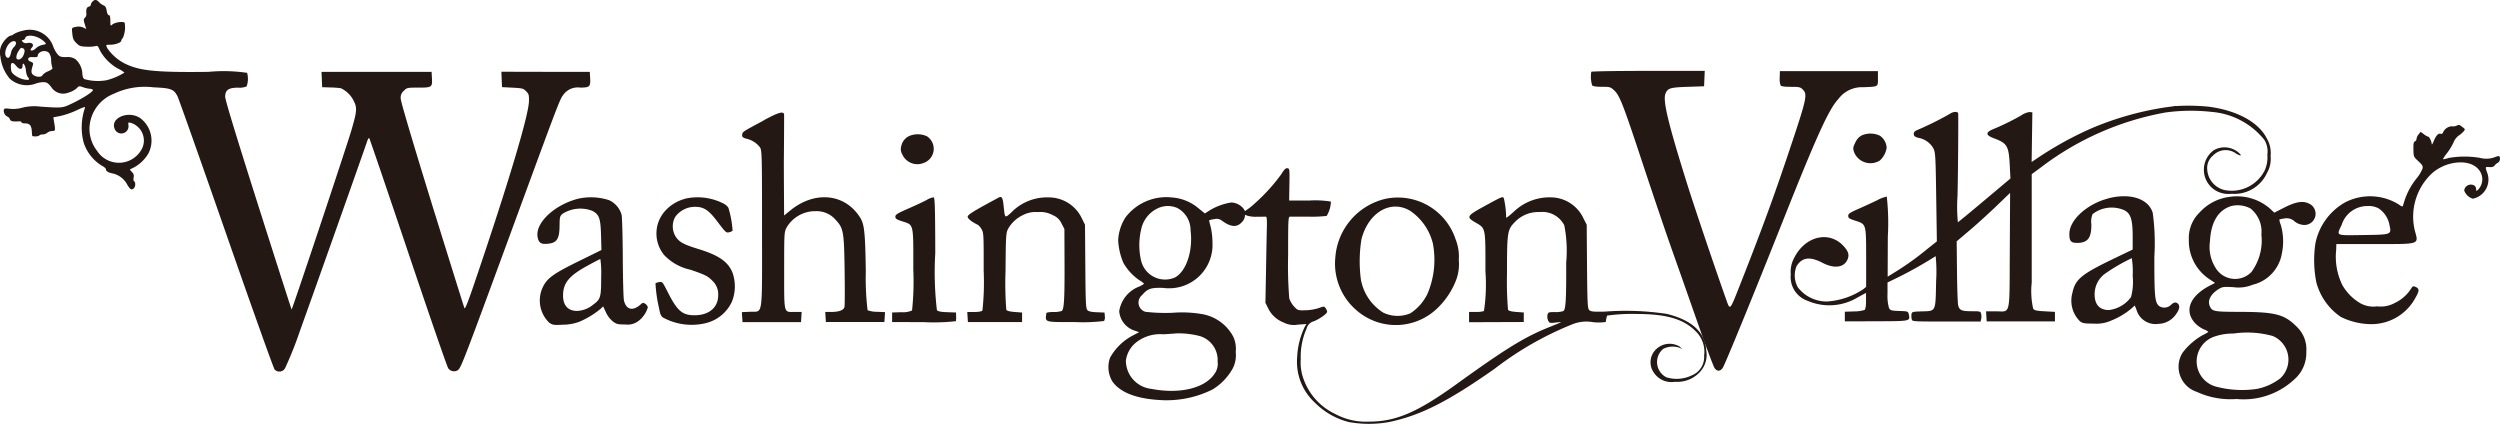 <svg xmlns="http://www.w3.org/2000/svg" xmlns:xlink="http://www.w3.org/1999/xlink" width="170" height="28.826" viewBox="0 0 170 28.826"><defs><clipPath id="a"><rect width="170" height="28.826" fill="#231814"/></clipPath></defs><g clip-path="url(#a)"><path d="M6.294.107a.372.372,0,0,0-.118.215c0,.055-.066.117-.147.137-.141.036-.186.183-.154.507a.343.343,0,0,1-.1.243c-.1.1-.1.152-.01.438l.1.328-.2-.1a.785.785,0,0,0-.489-.048c-.273.048-.294.068-.277.273.042.516.079.62.3.836.2.2.281.227.693.24a2.4,2.4,0,0,0,.612-.041c.124-.047.168,0,.282.277A3.117,3.117,0,0,0,8.054,4.682a1.627,1.627,0,0,1,.406.256,4.274,4.274,0,0,1-1.208.517,3.344,3.344,0,0,1-1.5-.07C5.656,5.336,5.611,5.218,5.6,5a1.381,1.381,0,0,0-.474-.977.943.943,0,0,0-.612-.139c-.361,0-.443-.022-.593-.184a1.924,1.924,0,0,1-.3-.534A1.692,1.692,0,0,0,1.518,2.1a2.039,2.039,0,0,0-.582.221.4.4,0,0,1-.191.1c-.149,0-.471.316-.62.611a1.148,1.148,0,0,0-.1.8A2.784,2.784,0,0,0,.664,5.351,1.731,1.731,0,0,0,2.388,5.7a1.671,1.671,0,0,1,.546-.112c.241,0,.316.045.546.324A.954.954,0,0,0,4.65,6.3a1.467,1.467,0,0,0,.556-.289c.157-.167.18-.171.438-.08a1.8,1.8,0,0,0,.42.1.578.578,0,0,1,.243.064c.123.078-.582.548-1.422.949-.643.307-.663.309-2.137.207a3.365,3.365,0,0,0-1.22.069A2.289,2.289,0,0,1,.678,7.4C.4,7.359.294,7.372.266,7.443a.444.444,0,0,0,.228.485.294.294,0,0,1,.178.178c.037.14.205.179.625.145.088-.007.163.022.163.065s.11.077.25.077c.3,0,.423.132.45.5.011.147.024.3.028.333.01.078.433.066.482-.015A.326.326,0,0,1,2.9,9.145a.556.556,0,0,0,.32-.118.57.57,0,0,1,.332-.118c.215,0,.223-.037.13-.59l-.056-.339.479-.093a5.782,5.782,0,0,0,1.1-.382c.479-.226.608-.263.572-.166a4.053,4.053,0,0,0-.081,2.38A2.891,2.891,0,0,0,6.979,11.3c.125.064.228.165.228.221q0,.192.508.287a1.486,1.486,0,0,1,.936.745c.2.339.305.4.458.243.11-.111.119-.4.014-.467-.046-.027-.062-.141-.037-.259a.352.352,0,0,0-.114-.368c-.088-.088-.147-.167-.133-.177s.143-.077.284-.146a2.558,2.558,0,0,0,.967-.941,1.908,1.908,0,0,0-.561-2.41c-.8-.534-2.041-.009-1.735.73a.488.488,0,0,0,.943-.221c-.032-.214-.021-.226.158-.184a1.263,1.263,0,0,1,.8,1.672,1.762,1.762,0,0,1-3.091.236A2.42,2.42,0,0,1,6.085,8.68a2.6,2.6,0,0,1,1.66-2.305,4.857,4.857,0,0,1,2.683-.436c1.208.053,1.394.123,1.643.612.085.167,1.576,4.381,3.315,9.369s3.218,9.13,3.288,9.207a.441.441,0,0,0,.716-.1,24.83,24.83,0,0,0,.993-2.491c.884-2.446,4.434-12.462,4.581-12.923.05-.156.115-.252.145-.218s1.219,3.526,2.645,7.762,2.65,7.783,2.724,7.884a.483.483,0,0,0,.654.134c.238-.2.324-.422,4.33-11.334,2.4-6.529,2.605-7.075,2.816-7.354a1.212,1.212,0,0,1,1.173-.53c.649,0,.712-.06.679-.642l-.023-.427L37.1,4.886l-3.006-.007.021.523.022.523.719.038c.663.034.733.052.92.243s.2.257.194.663c-.017.965-1.383,5.533-3.659,12.239-.492,1.451-.688,1.944-.731,1.842-.033-.076-1.02-3.242-2.2-7.036C28.007,9.461,27.248,6.9,27.248,6.7a.6.6,0,0,1,.215-.527c.209-.209.228-.214.986-.214.921,0,.957-.025.923-.642l-.024-.427-3.742,0-3.743,0,.022.52.021.519.553.019A5.886,5.886,0,0,1,23.175,6a1.828,1.828,0,0,1,.885.876c.231.457.211.708-.162,1.975-.341,1.157-4.034,12.23-4.069,12.195-.016-.016-1.039-3.205-2.273-7.089Q15.314,6.9,15.312,6.581c0-.458.229-.618.878-.618a1.257,1.257,0,0,0,.582-.088,1.553,1.553,0,0,0,.032-.921,10.935,10.935,0,0,0-2.633-.066c-3.6.042-4.707-.071-5.71-.58a3.218,3.218,0,0,1-1.145-1c-.137-.265-.137-.265.187-.265s.737-.145.737-.265a.457.457,0,0,1,.119-.206,1.8,1.8,0,0,0,.12-1.009c-.051-.133-.659-.054-.844.11-.123.11-.132.093-.132-.261,0-.273-.028-.379-.1-.379S7.283.9,7.255.727C7.221.513,7.16.411,7.041.366A1,1,0,0,1,6.735.148c-.168-.184-.285-.2-.441-.042M2.624,2.566a1.755,1.755,0,0,1,.406.287c.13.145.129.148-.136.2a1.006,1.006,0,0,0-.454.232c-.233.233-.49.192-.277-.044.185-.2.034-.37-.291-.318a.323.323,0,0,1-.332-.08c-.077-.1-.074-.117.018-.117a.2.2,0,0,0,.16-.147c.06-.2.53-.2.905-.007m-1.533.368A.422.422,0,0,1,.948,3.2a.769.769,0,0,0-.194.365c-.068.323-.17.438-.3.332-.191-.161-.088-.671.191-.951.192-.191.442-.2.442-.007m.472.345c.141.055.149.223.024.5-.095.206-.294.318-.422.239-.1-.062-.037-.364.122-.586s.133-.2.276-.148M3.33,3.6a.844.844,0,0,1,.148.5,1.771,1.771,0,0,0,.073.476c.047.095-.014.155-.28.273a.945.945,0,0,0-.381.261c-.057.148-.393.148-.606,0-.175-.122-.184-.244-.05-.678.042-.135.016-.175-.145-.236-.132-.051-.187-.115-.17-.2s.093-.124.336-.11c.2.011.309-.013.309-.07,0-.317.538-.467.766-.214M1.118,4.5c.2.254.416.243.416-.022,0-.318.188-.073.227.295a1.093,1.093,0,0,0,.127.465c.166.165.1.226-.206.177C1.3,5.357.8,5.034.769,4.827c-.1-.575.046-.711.349-.324" transform="translate(0 -0.001)" fill="#231814"/><path d="M51.13,8.042c-1.5.806-1.474.787-1.5.982-.018.155.022.2.258.275a1.6,1.6,0,0,1,.962.609c.119.22.128.6.128,5.556,0,6.152.085,5.566-.818,5.609l-.553.026.022.34.022.339h3.979l.021-.346.022-.347h-.464c-.774,0-.722.2-.726-2.792,0-2.506,0-2.613.154-2.926a2.247,2.247,0,0,1,2-1.134,1.706,1.706,0,0,1,1.373.618c.506.549.546.781.584,3.412.018,1.267.014,2.386-.01,2.483-.053.221-.369.339-.907.339h-.4l.021.343.022.343h3.979l.021-.336.022-.336-.552-.025a1.741,1.741,0,0,1-.634-.107,18.286,18.286,0,0,1-.121-2.652c-.042-2.7-.1-3.2-.4-3.67-1.037-1.619-3.07-1.816-4.736-.46l-.42.342-.01-1.787c-.006-.979-.009-1.9-.006-2.044.007-.369.021-2.81.017-3.007-.006-.284-.34-.2-1.364.352" transform="translate(0.84 0.127)" fill="#231814"/><path d="M60.8,9.1a.975.975,0,0,0-.534.686.689.689,0,0,0,.071.559,1.119,1.119,0,0,0,1.45.584,1.017,1.017,0,0,0,.229-1.812A1.5,1.5,0,0,0,60.8,9.1" transform="translate(1.019 0.152)" fill="#231814"/><path d="M85.858,11.68a12.66,12.66,0,0,1-2.1,2.234l-.347.249-.121-.184a1.133,1.133,0,0,0-.815-.4,4.033,4.033,0,0,0-1.451.524l-.347.221-.449-.363a3.143,3.143,0,0,0-1.819-.726,3.49,3.49,0,0,0-3.127,1.355,3.171,3.171,0,0,0-.5,1.554,4.4,4.4,0,0,0,.359,1.548,3.591,3.591,0,0,0,1.074,1.168,1.357,1.357,0,0,1,.328.246,1.473,1.473,0,0,1-.358.2,2.147,2.147,0,0,0-1.333,1.662,1.509,1.509,0,0,0,1.069,1.33l.287.1-.479.252a3.761,3.761,0,0,0-1.5,1.487,1.889,1.889,0,0,0,.17,1.628c.565.781,1.752,1.207,3.513,1.261a7,7,0,0,0,3.294-.736,3.876,3.876,0,0,0,1.361-1.417,1.954,1.954,0,0,0,.208-1.127,1.942,1.942,0,0,0-.181-1.069,2.979,2.979,0,0,0-2.015-1.491,8.01,8.01,0,0,0-2.078-.108,11.772,11.772,0,0,1-1.865-.065.654.654,0,0,1-.229-1.136c.385-.442.59-.513,1.43-.491A2.952,2.952,0,0,0,81.194,16.3a5.024,5.024,0,0,0-.117-1.046c-.063-.236-.114-.441-.114-.458a1.124,1.124,0,0,1,.339-.08.586.586,0,0,1,.538.1c.6.443,1.014.473,1.356.1a.733.733,0,0,0,.2-.372c0-.132.018-.141.152-.07a2.068,2.068,0,0,0,.681.074c.295,0,.564-.006.608,0s.07.236.058.649c-.01.355-.037,1.673-.058,2.933L84.795,20.4l.19.383a1.941,1.941,0,0,0,1.055.959,1.5,1.5,0,0,0,.973.142l.575-.04-.1.155a5.232,5.232,0,0,0-.533,2.078,3.777,3.777,0,0,0,1.231,3.139,4.952,4.952,0,0,0,2.283,1.294,7.71,7.71,0,0,0,2.763-.007c2.127-.453,3.957-1.379,7.147-3.615a22.167,22.167,0,0,1,5.269-3.019,2.558,2.558,0,0,1,1.419-.153,3.257,3.257,0,0,0,.872-.011,2.409,2.409,0,0,1,.089-.434,12.49,12.49,0,0,1,2.079-.11c1.96.009,3.112.346,3.912,1.143A1.94,1.94,0,0,1,114.626,24a1.335,1.335,0,0,1-.83,1.332,2.364,2.364,0,0,1-1.739.133,1.165,1.165,0,0,1-.206-1.936,1.437,1.437,0,0,1,1.113-.068l.162.082-.149-.155a1.316,1.316,0,0,0-1.619.175,1.218,1.218,0,0,0-.135,1.608,1.439,1.439,0,0,0,1.425.6,2.087,2.087,0,0,0,1.687-.66,1.7,1.7,0,0,0,.438-1.444c-.066-1.253-.954-2.084-2.685-2.513A18.75,18.75,0,0,0,107.865,21c-.767.016-.936,0-1.046-.1s-.134-.32-.155-2.965l-.022-2.848-.22-.427a2.468,2.468,0,0,0-2.189-1.43,3.517,3.517,0,0,0-2.557.984c-.42.377-.543.46-.513.343a6.068,6.068,0,0,0-.158-1.275c-.078-.127-.133-.1-1.349.565-1.179.65-1.216.72-.582,1.09.708.413.685.3.681,3.325a12.054,12.054,0,0,1-.1,2.7,1.8,1.8,0,0,1-.553.059h-.46v.7l1.86-.007,1.861-.007V21.06l-.5-.037c-.332-.024-.525-.074-.572-.147a23.334,23.334,0,0,1-.069-2.5c0-2.778.026-2.953.534-3.464a2.184,2.184,0,0,1,1.683-.682,1.673,1.673,0,0,1,1.678.9,8.964,8.964,0,0,1,.13,2.549c.01,2.513-.029,3.18-.194,3.284a1.735,1.735,0,0,1-.57.069c-.435,0-.464.01-.508.188a.674.674,0,0,0,.041.379c.082.179.114.189.5.147a1.7,1.7,0,0,1,.383-.022c-.014.012-.343.147-.726.3-1.719.68-2.985,1.455-6.374,3.9-2.674,1.93-4.139,2.557-5.968,2.557a4.4,4.4,0,0,1-2.284-.517,4.178,4.178,0,0,1-2.165-2.394,3.234,3.234,0,0,1-.185-1.333,4.769,4.769,0,0,1,.4-2.093.685.685,0,0,1,.473-.482c.4-.152.921-.522.921-.653a.529.529,0,0,0-.1-.239c-.1-.139-.114-.14-.482-.007a3.327,3.327,0,0,1-.9.146c-.508.011-.519.008-.766-.257a1.617,1.617,0,0,1-.328-.553,28.161,28.161,0,0,1-.077-2.918c0-2.461.009-2.634.129-2.638.071,0,.645,0,1.271,0a8.477,8.477,0,0,0,1.223-.051,2.026,2.026,0,0,0,.288-.974,6.506,6.506,0,0,0-1.441-.073h-1.4l.018-1.087c.017-1.054.013-1.087-.136-1.108-.121-.017-.219.08-.439.441m-7.047,2.264a1.7,1.7,0,0,1,.9,1.517c.175,1.385-.279,2.768-1.048,3.2a1.675,1.675,0,0,1-2.308-1.109,4.638,4.638,0,0,1,0-2.166,2.03,2.03,0,0,1,1.143-1.43,1.6,1.6,0,0,1,1.312-.013m1.525,8.707a1.7,1.7,0,0,1,1.216,1.74,1.133,1.133,0,0,1-.214.833c-.658.98-2.373,1.39-4.281,1.021a1.942,1.942,0,0,1-1.743-1.92,1.888,1.888,0,0,1,.674-1.221,2.635,2.635,0,0,1,1.879-.572c.464-.027.854-.055.861-.062a5.764,5.764,0,0,1,1.607.181" transform="translate(1.254 0.19)" fill="#231814"/><path d="M38.71,13.289c-1.607.408-2.919,1.636-2.764,2.588.06.369.206.5.553.484.737-.027.931-.278.943-1.213.007-.626.019-.672.207-.835a2.258,2.258,0,0,1,2-.206c.486.239.581.5.613,1.661l.027,1.009-1.583.781c-1.732.854-2.137,1.153-2.427,1.8a2.1,2.1,0,0,0,.46,2.362c.239.16.309.17.958.136a3.172,3.172,0,0,0,1.105-.206,5.9,5.9,0,0,0,1.415-.859l.191-.18.185.4a1.727,1.727,0,0,0,.464.615c.252.192.336.214.836.214a1.231,1.231,0,0,0,.866-.2,1.8,1.8,0,0,0,.685-.963.372.372,0,0,0-.163-.232c-.147-.1-.176-.1-.316.026-.532.484-1,.375-1.145-.265-.035-.155-.07-1.459-.078-2.9s-.044-2.752-.08-2.918a1.561,1.561,0,0,0-.841-.995,3.993,3.993,0,0,0-2.107-.106M40.272,18.6c0,1.392-.037,1.522-.538,1.887a1.821,1.821,0,0,1-1.1.433c-.628,0-.97-.39-.954-1.09.02-.839.424-1.314,1.714-2.015.42-.229.791-.42.822-.424a6.61,6.61,0,0,1,.055,1.208" transform="translate(0.608 0.223)" fill="#231814"/><path d="M45.827,13.3a2.756,2.756,0,0,0-1.367.849,2.3,2.3,0,0,0-.033,2.978,3.448,3.448,0,0,0,1.767.988c1,.337,1.2.438,1.511.758a1.252,1.252,0,0,1,.39.987c0,.828-.634,1.36-1.614,1.354-.835,0-1.174-.3-1.83-1.6-.34-.671-.358-.692-.568-.653a.813.813,0,0,0-.251.077,9.355,9.355,0,0,0,.24,1.688c.068.39.13.539.265.64a4.066,4.066,0,0,0,2.844.4,2.646,2.646,0,0,0,1.851-1.484,2.81,2.81,0,0,0,.023-2c-.312-.722-.939-1.151-2.287-1.566-.979-.3-1.267-.449-1.521-.784a1.333,1.333,0,0,1-.083-1.392,1.659,1.659,0,0,1,1.347-.7c.618,0,.946.222,1.574,1.062.5.663.556.718.735.674a.7.7,0,0,0,.254-.107,6.823,6.823,0,0,0-.287-1.57.929.929,0,0,0-.4-.315,3.864,3.864,0,0,0-2.564-.291" transform="translate(0.742 0.223)" fill="#231814"/><path d="M62.009,13.372c-.2.11-.763.373-1.249.586-.752.328-.885.412-.885.552s.074.19.472.319c.788.257.752.1.747,3.251a18.808,18.808,0,0,1-.084,2.808,1.459,1.459,0,0,1-.718.118l-.638.021v.649l2.155.007a13.359,13.359,0,0,0,2.181-.066,1.462,1.462,0,0,0,.015-.332L64,21.027l-.6-.021c-.442-.017-.622-.053-.7-.14a22.148,22.148,0,0,1-.111-3.884c-.009-3.124-.028-3.769-.114-3.787a1.254,1.254,0,0,0-.468.177" transform="translate(1.01 0.223)" fill="#231814"/><path d="M66.753,13.245c-1.724.928-2.066,1.143-2.045,1.284s.328.366.7.541a1.012,1.012,0,0,1,.24.288c.145.238.15.343.147,2.84a17.561,17.561,0,0,1-.085,2.694c-.051.063-.254.1-.556.1h-.475l.022.343.021.343h3.684v-.648l-.5-.038c-.332-.024-.525-.074-.572-.146a23.245,23.245,0,0,1-.052-2.653c.017-2.336.031-2.566.16-2.829a2.263,2.263,0,0,1,1.045-.972,1.833,1.833,0,0,1,1-.192,1.74,1.74,0,0,1,1.009.209,1.105,1.105,0,0,1,.6.576l.188.364.009,2.255c.01,2.52-.031,3.219-.193,3.32a1.737,1.737,0,0,1-.572.069c-.25,0-.465.034-.47.074-.083.645-.189.611,1.955.611a11.734,11.734,0,0,0,1.968-.073.515.515,0,0,0,.052-.324l-.022-.25-.527-.022c-.39-.016-.556-.056-.641-.152-.1-.112-.118-.5-.136-2.961l-.022-2.833-.205-.42A2.489,2.489,0,0,0,70.216,13.2a3.378,3.378,0,0,0-2.541,1.023c-.439.4-.434.4-.513-.347-.074-.714-.123-.789-.409-.636" transform="translate(1.095 0.223)" fill="#231814"/><path d="M92.716,13.293a4.428,4.428,0,0,0-3.425,3.992,4.178,4.178,0,0,0,1.428,3.58,4.064,4.064,0,0,0,5.482-.1,5.305,5.305,0,0,0,1.3-1.933,3.05,3.05,0,0,0,.185-1.378,3.147,3.147,0,0,0-.214-1.4,4.135,4.135,0,0,0-4.752-2.762m1.717.859a3.792,3.792,0,0,1,1.487,2.182,5.9,5.9,0,0,1-.372,3.434,3.273,3.273,0,0,1-1.166,1.319,2.257,2.257,0,0,1-1.835-.05,3.359,3.359,0,0,1-1.522-2.257,9.487,9.487,0,0,1,.039-2.735c.483-1.864,2.047-2.743,3.37-1.895" transform="translate(1.511 0.223)" fill="#231814"/><path d="M112.691,19.167l.987,2.811c.543,1.548,1.046,2.887,1.119,2.981.179.229.379.221.548-.022.152-.217,2.17-5.15,4.181-10.219,2.2-5.534,3.038-7.38,3.68-8.061a1.994,1.994,0,0,1,1.694-.806c1.046-.043,1-.016,1-.594v-.5l-3.334,0-3.334,0-.011.441a1.32,1.32,0,0,0,.063.535c.049.061.284.092.7.092.559,0,.64.018.8.177.34.34.285.59-.915,4.17-1.049,3.136-1.868,5.364-3.331,9.078-.727,1.842-.686,1.8-.96,1.031-.793-2.232-2.175-6.327-2.678-7.935-1.283-4.1-1.639-5.6-1.446-6.064.153-.368.318-.418,1.519-.458l1.105-.037.022-.523.022-.524-3.839,0c-2.115,0-3.855.029-3.876.062a2.039,2.039,0,0,0,.059.921c.047.062.28.1.655.1.553,0,.595.012.84.239.376.348.605.933,1.916,4.9.641,1.937,1.491,4.45,1.89,5.585s.924,2.616.924,2.616" transform="translate(1.8 0.08)" fill="#231814"/><path d="M145.939,7.08c-.061.012-.406.061-.774.11a20.867,20.867,0,0,0-4.974,1.418,23.575,23.575,0,0,0-3.86,2.153l-.206.136.025-1.688.025-1.687L136,7.5a1.239,1.239,0,0,0-.586.23,16.857,16.857,0,0,1-1.945.951c-.493.212-.464.4.1.607.9.339,1,.515,1.068,1.826l.046.906-1.754,1.474c-.965.812-1.784,1.486-1.82,1.5a11.025,11.025,0,0,1-.023-1.809c.034-1.437.061-4.758.046-5.564,0-.178-.324-.173-.582.01a22.009,22.009,0,0,1-2.122,1.058c-.25.1-.317.163-.317.3s.059.191.317.267a1.458,1.458,0,0,1,1.014.71c.141.29.154.5.194,3.319l.045,3.01-.656.521a19.708,19.708,0,0,1-2.078,1.5l-.612.38.011-2.708a16.479,16.479,0,0,0-.07-2.738,2.32,2.32,0,0,0-.652.247c-.312.152-.888.416-1.271.586-.6.263-.7.335-.7.479s.073.193.472.323c.761.249.743.192.747,2.513l0,1.99-.206.167a5.029,5.029,0,0,1-2.454.828,2.477,2.477,0,0,1-1.986-.965,1.67,1.67,0,0,1-.083-1.444c.379-.6.9-.668,1.767-.219.8.416,1.468.322,1.7-.239.126-.3.058-.538-.262-.891-1-1.106-2.682-.678-3.408.869a1.95,1.95,0,0,0-.194,1.046,1.712,1.712,0,0,0,1.154,1.8,3.733,3.733,0,0,0,3.434-.258l.53-.285v.541c0,.354-.033.568-.1.619a2.352,2.352,0,0,1-.718.1l-.623.021v.656l2.129-.007c2.344-.007,2.323,0,2.221-.465-.047-.212-.051-.214-.648-.235-.559-.021-.607-.035-.7-.206a3.044,3.044,0,0,1-.1-.958V19.09l.819-.4a27.01,27.01,0,0,0,2.454-1.391,10.2,10.2,0,0,1,.032,1.7c-.042,2.122.005,2.025-.975,2.056-.641.02-.671.029-.7.2a1,1,0,0,0,.015.332c.041.158.048.158,2.361.158h2.322l.04-.166a.863.863,0,0,0,0-.35c-.043-.177-.066-.184-.649-.184-.677,0-.828-.066-.915-.4-.032-.122-.067-1.153-.079-2.288l-.022-2.067.874-.74c.477-.4,1.3-1.151,1.816-1.646l.943-.907-.021,3.92c-.025,4.576.077,4.134-.958,4.134h-.656l.022.343.021.343h4.642v-.649l-.688-.037c-.567-.031-.708-.062-.792-.18a5.351,5.351,0,0,1-.1-1.768c0-.894,0-2.421,0-3.393s0-2.268,0-2.878l0-1.108.612-.45a19.712,19.712,0,0,1,8.488-3.744,12.643,12.643,0,0,1,3.131-.04,5.123,5.123,0,0,1,3.592,1.906,1.523,1.523,0,0,1,.2,1.01,2.143,2.143,0,0,1-.176,1.054,2.512,2.512,0,0,1-2.735,1.344,1.528,1.528,0,0,1-1.18-1.44,1.086,1.086,0,0,1,.391-.9,1.184,1.184,0,0,1,1.584-.132c.317.176.413.148.184-.053a1.461,1.461,0,0,0-1.709-.184,1.643,1.643,0,0,0,.236,2.8,1.725,1.725,0,0,0,.973.163,2.438,2.438,0,0,0,2.41-1.42,1.918,1.918,0,0,0,.242-1.157,1.916,1.916,0,0,0-.242-1.156c-.554-1.13-2.028-1.939-3.994-2.192a14.27,14.27,0,0,0-2.211-.04" transform="translate(2.026 0.119)" fill="#231814"/><path d="M164.394,8.42a.565.565,0,0,1-.295.026.7.7,0,0,0-.589.41.137.137,0,0,1-.177.1c-.16-.042-.3.117-.467.522-.069.17-.125.247-.127.177-.007-.177-.162-.5-.239-.5a.94.94,0,0,1-.291-.166l-.225-.166-.14.173a.627.627,0,0,0-.14.306.191.191,0,0,1-.11.173c-.085.032-.109.159-.1.542.007.493.012.505.336.806.287.268.321.333.277.517a2.641,2.641,0,0,1-.4.652,4.8,4.8,0,0,0-.808,1.474l-.121.39c-.021.069-.1.045-.273-.089a3.7,3.7,0,0,0-3.662-.144,4.133,4.133,0,0,0-2.015,2.79,7.773,7.773,0,0,0,.063,2.645,4.129,4.129,0,0,0,1.665,2.351,4.744,4.744,0,0,0,2.062.493,3.4,3.4,0,0,0,3.02-1.805c.264-.457.267-.605.016-.722-.17-.078-.205-.067-.31.1a2.677,2.677,0,0,1-1.105.979,2.013,2.013,0,0,1-1.222.237,1.82,1.82,0,0,1-1.114-.2,3.393,3.393,0,0,1-1.233-1.229,4.37,4.37,0,0,1-.428-2.417l.01-.39h2.608c3.139,0,2.991.051,2.726-.927a4.037,4.037,0,0,1,1.069-3.786c.987-.978,2.722-1.137,3.317-.3a1.008,1.008,0,0,1-.068,1.3c-.139.126-.147.126-.147-.014,0-.2-.139-.317-.368-.317a.455.455,0,0,0-.442.4.885.885,0,0,0,.59.559,1.327,1.327,0,0,0,.993-1.709c-.167-.464-.167-.464.12-.441.2.016.3-.015.372-.115a.616.616,0,0,1,.225-.183.337.337,0,0,0,.088-.439c-.024-.024-.155,0-.288.057a1.661,1.661,0,0,1-1.031.054,6.251,6.251,0,0,0-2.137.009,1.723,1.723,0,0,1-.383.089,2.264,2.264,0,0,1,.284-.42,4.211,4.211,0,0,0,.445-.736,1.059,1.059,0,0,1,.343-.454A1.582,1.582,0,0,0,164.9,8.8c.124-.141.122-.153-.07-.3-.221-.171-.221-.171-.434-.084m-5.276,5.608a1.736,1.736,0,0,1,.748,1.15c.136.646.151.641-1.809.668-1.9.026-1.806.072-1.446-.69a1.832,1.832,0,0,1,1.762-1.282,1.409,1.409,0,0,1,.744.155" transform="translate(2.619 0.141)" fill="#231814"/><path d="M124.5,9.057a.978.978,0,0,0-.434.482c-.159.316-.169.383-.092.641a1.2,1.2,0,0,0,1.763.58,1.455,1.455,0,0,0,.458-.867,1.065,1.065,0,0,0-.458-.815,1.475,1.475,0,0,0-1.238-.02" transform="translate(2.097 0.151)" fill="#231814"/><path d="M141,13.277c-1.43.375-2.616,1.457-2.625,2.395-.005.5.1.625.539.623.713,0,.973-.351.955-1.272a1.344,1.344,0,0,1,.086-.685,2.106,2.106,0,0,1,1.73-.4c.815.17.995.524.995,1.954v.854l-1.451.7c-2.049.994-2.459,1.341-2.646,2.244a1.965,1.965,0,0,0,.517,1.939c.177.131.305.153.917.153a2.444,2.444,0,0,0,1.226-.215,4.974,4.974,0,0,0,1.378-.833l.2-.183.113.274a1.342,1.342,0,0,0,1.486.976,1.5,1.5,0,0,0,1.216-.667c.229-.317.27-.554.125-.7-.13-.13-.281-.109-.465.064a.646.646,0,0,1-.833.082c-.278-.278-.309-.618-.309-3.338a15.035,15.035,0,0,0-.111-2.992c-.284-.965-1.547-1.372-3.043-.979m1.68,5.272a4.016,4.016,0,0,1-.111,1.433,2.167,2.167,0,0,1-1.51.885c-.636,0-.975-.383-.967-1.091a1.747,1.747,0,0,1,.636-1.329,12.1,12.1,0,0,1,1.894-1.108,6.226,6.226,0,0,1,.059,1.211" transform="translate(2.342 0.222)" fill="#231814"/><path d="M149.037,13.18a3.322,3.322,0,0,0-1.945,1.063,2.417,2.417,0,0,0-.716,1.835,3.121,3.121,0,0,0,1.335,2.64l.449.3-.317.161c-1.392.706-1.81,1.728-1.048,2.566a2.043,2.043,0,0,0,.589.424,1.031,1.031,0,0,1,.323.173,1.73,1.73,0,0,1-.386.222,4.5,4.5,0,0,0-1.372,1.2,1.8,1.8,0,0,0,.974,2.663,5.457,5.457,0,0,0,2.7.483,5.047,5.047,0,0,0,3.919-1.327,2.381,2.381,0,0,0,.822-1.878,2.118,2.118,0,0,0-.674-1.731c-.819-.82-1.444-.982-3.8-.989-1.843-.005-1.939-.024-2.1-.418-.147-.355.075-.785.568-1.1.3-.189.343-.2,1.05-.161a2.522,2.522,0,0,0,1.308-.165,2.636,2.636,0,0,0,1.982-2.105,4.028,4.028,0,0,0-.074-1.982,1.1,1.1,0,0,1-.092-.35,1.709,1.709,0,0,1,.35-.07.766.766,0,0,1,.685.2,1.112,1.112,0,0,0,.649.242.761.761,0,0,0,.316-1.461c-.415-.2-.9-.114-1.687.288l-.656.336-.316-.293a3.42,3.42,0,0,0-2.83-.763m1.533.777a2.019,2.019,0,0,1,.734,1.774,3.609,3.609,0,0,1-.68,2.542,1.545,1.545,0,0,1-2.4-.228,2.667,2.667,0,0,1-.418-1.85c.061-1.3.549-2.121,1.44-2.407a1.847,1.847,0,0,1,1.326.169m1.489,8.66A1.741,1.741,0,0,1,152.6,25.5a3.8,3.8,0,0,1-1.606.725,6.869,6.869,0,0,1-2.66-.13,1.78,1.78,0,0,1-.3-3.4,3.765,3.765,0,0,1,1.371-.235,6.491,6.491,0,0,1,2.652.159" transform="translate(2.465 0.222)" fill="#231814"/></g></svg>